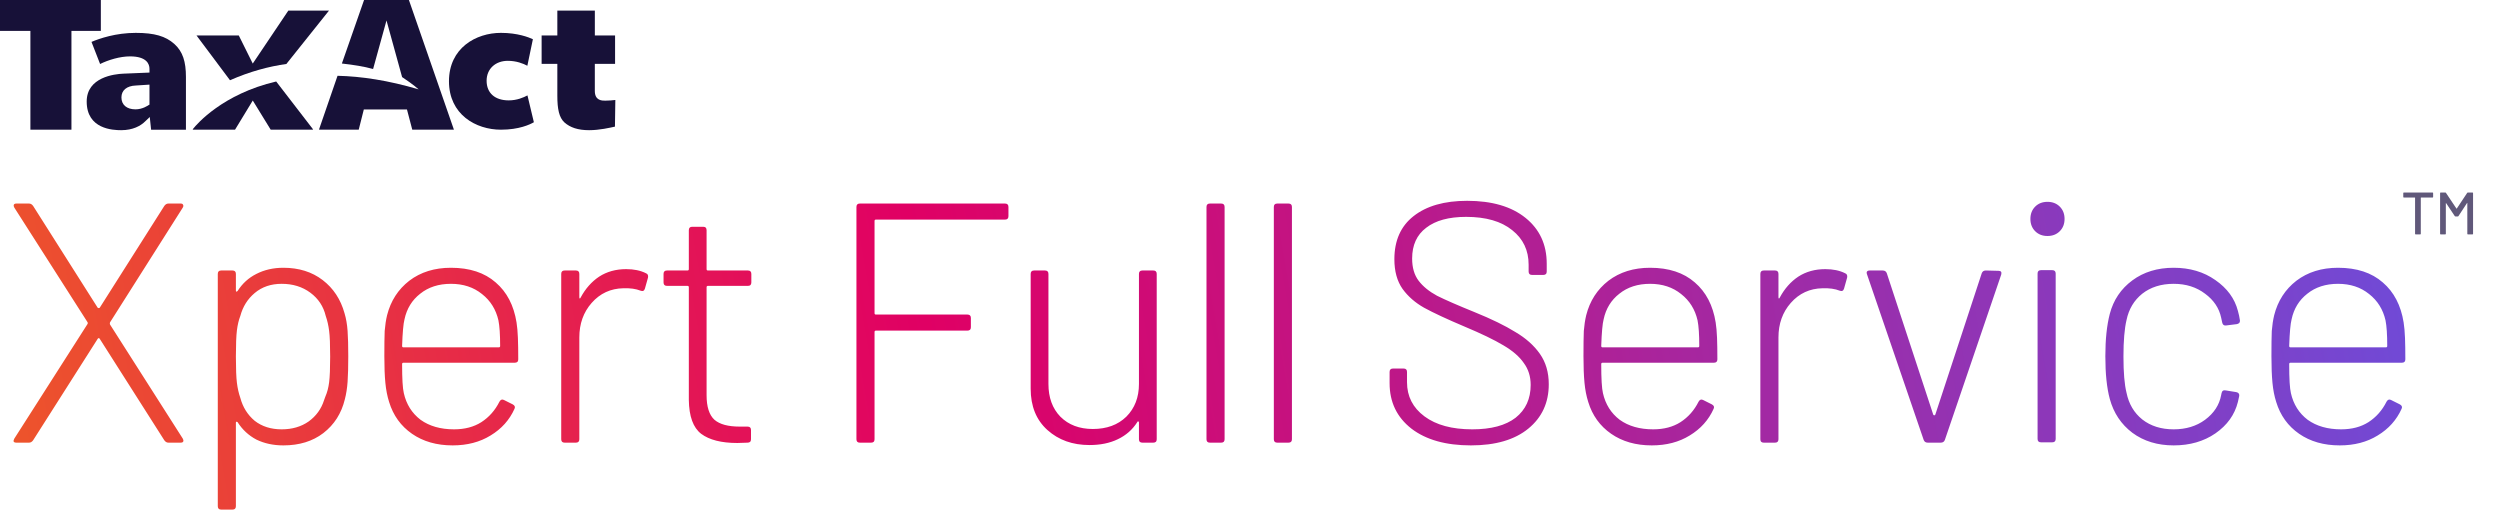 <svg width="339" height="70" viewBox="0 0 339 70" fill="none" xmlns="http://www.w3.org/2000/svg">
<path fill-rule="evenodd" clip-rule="evenodd" d="M42.398 17.471L42.455 17.586H36.708L34.276 13.63L31.87 17.586H26.124C26.124 17.586 26.145 17.515 26.186 17.462C26.689 16.835 30.19 12.745 37.451 11.05" fill="#171138"/>
<path fill-rule="evenodd" clip-rule="evenodd" d="M4.122 17.585V4.19H0V0H13.674V4.19H9.688V17.585H4.122Z" fill="#171138"/>
<path fill-rule="evenodd" clip-rule="evenodd" d="M16.434 17.653C15.313 17.653 11.756 17.514 11.756 13.768C11.756 10.447 15.558 10.039 16.718 9.989L20.269 9.841V9.326C20.269 8.699 19.902 7.645 17.632 7.645C16.251 7.645 14.668 8.137 13.573 8.678L12.407 5.681C13.49 5.222 15.697 4.458 18.408 4.458C20.952 4.458 22.453 4.905 23.633 5.953C24.79 6.985 25.213 8.367 25.213 10.439V17.588H20.491L20.307 15.865L19.716 16.431C19.065 17.084 18.005 17.653 16.434 17.653M20.269 14.218V11.475L18.407 11.596C17.197 11.646 16.466 12.235 16.466 13.212C16.466 14.209 17.18 14.827 18.372 14.827C19.304 14.827 20.053 14.336 20.301 14.153" fill="#171138"/>
<path fill-rule="evenodd" clip-rule="evenodd" d="M44.609 1.44L38.919 8.566L38.836 8.675C36.442 9.01 33.876 9.699 31.187 10.88L26.645 4.808H32.379L34.273 8.619L39.096 1.44H44.609Z" fill="#171138"/>
<path fill-rule="evenodd" clip-rule="evenodd" d="M55.448 0H49.367L46.358 8.614C47.911 8.789 49.343 9.008 50.592 9.357L52.409 2.773L54.525 10.452C56.111 11.499 56.711 12.079 56.767 12.12C52.634 10.893 48.98 10.351 45.769 10.277L43.289 17.473L43.266 17.586H48.642L49.334 14.843H55.184L55.904 17.586H61.552L55.448 0Z" fill="#171138"/>
<path fill-rule="evenodd" clip-rule="evenodd" d="M67.925 17.586C64.534 17.586 60.88 15.533 60.88 11.02C60.88 6.514 64.534 4.457 67.925 4.457C70.186 4.457 71.698 5.055 72.26 5.318L71.509 8.916C70.949 8.617 70.029 8.248 68.857 8.248C67.165 8.248 65.984 9.357 65.984 10.946C65.984 12.615 67.109 13.612 68.99 13.612C70.082 13.612 70.991 13.227 71.523 12.935L72.393 16.574C71.879 16.876 70.399 17.586 67.925 17.586" fill="#171138"/>
<path fill-rule="evenodd" clip-rule="evenodd" d="M79.883 17.653C78.377 17.653 77.321 17.298 76.531 16.596C75.809 15.925 75.575 14.777 75.575 12.992V8.657H73.444V4.808H75.575V1.44H80.661V4.808H83.404V8.657H80.658V12.332C80.658 13.649 81.629 13.649 82.067 13.649C82.413 13.649 83.177 13.605 83.44 13.557L83.387 17.171C82.715 17.318 81.292 17.653 79.883 17.653" fill="#171138"/>
<path d="M329.851 26.105C329.905 26.105 329.932 26.132 329.932 26.186V26.705C329.932 26.759 329.905 26.786 329.851 26.786H328.294C328.272 26.786 328.261 26.797 328.261 26.819V31.702C328.261 31.756 328.234 31.783 328.18 31.783H327.564C327.51 31.783 327.483 31.756 327.483 31.702V26.819C327.483 26.797 327.472 26.786 327.45 26.786H325.966C325.911 26.786 325.884 26.759 325.884 26.705V26.186C325.884 26.132 325.911 26.105 325.966 26.105H329.851ZM334.552 26.153C334.579 26.121 334.611 26.105 334.649 26.105H335.266C335.32 26.105 335.347 26.132 335.347 26.186V31.702C335.347 31.756 335.32 31.783 335.266 31.783H334.649C334.595 31.783 334.568 31.756 334.568 31.702V27.549C334.568 27.532 334.563 27.522 334.552 27.516C334.541 27.511 334.533 27.516 334.528 27.532L333.367 29.301C333.346 29.333 333.313 29.349 333.27 29.349H332.962C332.924 29.349 332.892 29.333 332.865 29.301L331.696 27.549C331.691 27.532 331.683 27.527 331.672 27.532C331.661 27.538 331.656 27.549 331.656 27.565V31.702C331.656 31.756 331.629 31.783 331.575 31.783H330.958C330.904 31.783 330.877 31.756 330.877 31.702V26.186C330.877 26.132 330.904 26.105 330.958 26.105H331.575C331.618 26.105 331.65 26.121 331.672 26.153L333.092 28.279C333.097 28.284 333.105 28.287 333.116 28.287C333.127 28.287 333.135 28.284 333.14 28.279L334.552 26.153Z" fill="#60587A"/>
<path d="M2.223 60.024C2.038 60.024 1.915 59.978 1.853 59.885C1.822 59.761 1.853 59.623 1.945 59.468L11.858 43.951C11.919 43.859 11.919 43.766 11.858 43.673L1.945 28.157C1.884 28.033 1.853 27.94 1.853 27.878C1.853 27.693 1.976 27.601 2.223 27.601H3.937C4.153 27.601 4.339 27.709 4.493 27.925L13.247 41.728C13.278 41.759 13.324 41.774 13.386 41.774C13.448 41.774 13.494 41.759 13.525 41.728L22.279 27.925C22.434 27.709 22.619 27.601 22.835 27.601H24.503C24.688 27.601 24.796 27.662 24.827 27.786C24.889 27.878 24.873 28.002 24.781 28.157L14.915 43.72C14.884 43.812 14.884 43.905 14.915 43.998L24.781 59.468C24.842 59.592 24.873 59.684 24.873 59.746C24.873 59.931 24.75 60.024 24.503 60.024H22.835C22.619 60.024 22.434 59.916 22.279 59.7L13.525 45.943C13.494 45.881 13.448 45.85 13.386 45.85C13.324 45.85 13.278 45.881 13.247 45.943L4.493 59.7C4.339 59.916 4.153 60.024 3.937 60.024H2.223ZM46.716 42.469C46.932 43.179 47.071 43.982 47.133 44.878C47.195 45.742 47.225 46.885 47.225 48.305C47.225 49.726 47.195 50.884 47.133 51.779C47.071 52.644 46.948 53.431 46.762 54.141C46.299 56.056 45.326 57.584 43.844 58.727C42.393 59.839 40.586 60.395 38.425 60.395C37.066 60.395 35.846 60.132 34.766 59.607C33.716 59.051 32.867 58.264 32.218 57.245C32.156 57.183 32.095 57.168 32.033 57.199C32.002 57.199 31.986 57.245 31.986 57.337V68.639C31.986 68.948 31.832 69.102 31.523 69.102H29.995C29.686 69.102 29.532 68.948 29.532 68.639V37.142C29.532 36.834 29.686 36.679 29.995 36.679H31.523C31.832 36.679 31.986 36.834 31.986 37.142V39.366C31.986 39.458 32.002 39.52 32.033 39.551C32.095 39.551 32.156 39.52 32.218 39.458C32.867 38.439 33.716 37.667 34.766 37.142C35.846 36.587 37.066 36.309 38.425 36.309C40.525 36.309 42.3 36.864 43.752 37.976C45.203 39.088 46.191 40.585 46.716 42.469ZM44.122 53.771C44.369 53.215 44.539 52.567 44.632 51.825C44.724 51.084 44.771 49.926 44.771 48.352C44.771 46.746 44.724 45.588 44.632 44.878C44.539 44.136 44.385 43.457 44.168 42.84C43.86 41.543 43.165 40.493 42.084 39.69C41.003 38.887 39.706 38.486 38.193 38.486C36.742 38.486 35.522 38.903 34.534 39.736C33.577 40.539 32.928 41.574 32.589 42.84C32.373 43.395 32.218 44.044 32.126 44.785C32.033 45.526 31.986 46.715 31.986 48.352C31.986 49.988 32.033 51.177 32.126 51.918C32.218 52.659 32.373 53.339 32.589 53.956C32.928 55.222 33.577 56.257 34.534 57.059C35.522 57.831 36.742 58.218 38.193 58.218C39.614 58.218 40.834 57.862 41.852 57.152C42.871 56.411 43.566 55.454 43.937 54.28L44.122 53.771ZM61.566 58.218C63.017 58.218 64.252 57.893 65.271 57.245C66.321 56.565 67.139 55.639 67.726 54.466C67.88 54.188 68.081 54.111 68.328 54.234L69.532 54.836C69.81 54.991 69.888 55.191 69.764 55.438C69.085 56.951 68.004 58.156 66.522 59.051C65.07 59.947 63.357 60.395 61.38 60.395C59.219 60.395 57.382 59.87 55.868 58.82C54.355 57.77 53.321 56.334 52.765 54.512C52.518 53.74 52.348 52.875 52.255 51.918C52.163 50.961 52.117 49.757 52.117 48.305C52.117 46.792 52.132 45.65 52.163 44.878C52.225 44.106 52.333 43.395 52.487 42.747C52.981 40.801 53.985 39.242 55.498 38.069C57.042 36.895 58.925 36.309 61.149 36.309C63.681 36.309 65.704 36.972 67.217 38.3C68.73 39.597 69.671 41.404 70.042 43.72C70.135 44.306 70.196 45.001 70.227 45.804C70.258 46.576 70.274 47.549 70.274 48.722C70.274 49.031 70.119 49.185 69.81 49.185H54.71C54.587 49.185 54.525 49.247 54.525 49.371C54.525 51.347 54.602 52.659 54.757 53.308C55.096 54.821 55.853 56.025 57.026 56.921C58.231 57.785 59.744 58.218 61.566 58.218ZM54.849 43.303C54.695 43.889 54.587 45.094 54.525 46.916C54.525 47.039 54.587 47.101 54.71 47.101H67.633C67.757 47.101 67.819 47.039 67.819 46.916C67.819 45.372 67.742 44.214 67.587 43.442C67.248 41.959 66.506 40.771 65.364 39.875C64.221 38.949 62.816 38.486 61.149 38.486C59.481 38.486 58.092 38.933 56.98 39.829C55.868 40.694 55.158 41.851 54.849 43.303ZM84.903 36.494C85.953 36.494 86.848 36.679 87.589 37.05C87.836 37.142 87.929 37.343 87.867 37.652L87.45 39.134C87.358 39.443 87.157 39.535 86.848 39.412C86.23 39.165 85.458 39.057 84.532 39.088C82.803 39.119 81.367 39.782 80.224 41.08C79.113 42.346 78.557 43.905 78.557 45.758V59.561C78.557 59.87 78.403 60.024 78.094 60.024H76.565C76.256 60.024 76.102 59.87 76.102 59.561V37.142C76.102 36.834 76.256 36.679 76.565 36.679H78.094C78.403 36.679 78.557 36.834 78.557 37.142V40.292C78.557 40.385 78.572 40.446 78.603 40.477C78.665 40.477 78.711 40.431 78.742 40.338C79.391 39.134 80.224 38.192 81.243 37.513C82.293 36.834 83.513 36.494 84.903 36.494ZM101.881 38.3C101.881 38.609 101.727 38.764 101.418 38.764H95.999C95.875 38.764 95.813 38.825 95.813 38.949V53.586C95.813 55.16 96.168 56.272 96.879 56.921C97.589 57.538 98.731 57.847 100.306 57.847H101.372C101.68 57.847 101.835 58.001 101.835 58.31V59.561C101.835 59.87 101.68 60.024 101.372 60.024L99.982 60.07C97.82 60.07 96.184 59.653 95.072 58.82C93.991 57.986 93.436 56.457 93.405 54.234V38.949C93.405 38.825 93.343 38.764 93.219 38.764H90.44C90.132 38.764 89.977 38.609 89.977 38.3V37.142C89.977 36.834 90.132 36.679 90.44 36.679H93.219C93.343 36.679 93.405 36.617 93.405 36.494V31.213C93.405 30.905 93.559 30.75 93.868 30.75H95.35C95.659 30.75 95.813 30.905 95.813 31.213V36.494C95.813 36.617 95.875 36.679 95.999 36.679H101.418C101.727 36.679 101.881 36.834 101.881 37.142V38.3ZM136.745 29.314C136.745 29.623 136.59 29.778 136.281 29.778H118.773C118.649 29.778 118.588 29.839 118.588 29.963V42.469C118.588 42.593 118.649 42.654 118.773 42.654H131.186C131.495 42.654 131.65 42.809 131.65 43.117V44.368C131.65 44.677 131.495 44.831 131.186 44.831H118.773C118.649 44.831 118.588 44.893 118.588 45.017V59.561C118.588 59.87 118.433 60.024 118.124 60.024H116.596C116.287 60.024 116.133 59.87 116.133 59.561V28.064C116.133 27.755 116.287 27.601 116.596 27.601H136.281C136.59 27.601 136.745 27.755 136.745 28.064V29.314ZM154.442 37.142C154.442 36.834 154.597 36.679 154.905 36.679H156.388C156.696 36.679 156.851 36.834 156.851 37.142V59.561C156.851 59.87 156.696 60.024 156.388 60.024H154.905C154.597 60.024 154.442 59.87 154.442 59.561V57.291C154.442 57.199 154.411 57.152 154.35 57.152C154.288 57.121 154.241 57.152 154.211 57.245C153.562 58.264 152.682 59.036 151.57 59.561C150.49 60.086 149.208 60.348 147.726 60.348C145.441 60.348 143.542 59.669 142.029 58.31C140.516 56.951 139.759 55.083 139.759 52.706V37.142C139.759 36.834 139.913 36.679 140.222 36.679H141.704C142.013 36.679 142.168 36.834 142.168 37.142V52.057C142.168 53.91 142.708 55.392 143.789 56.504C144.9 57.615 146.367 58.171 148.189 58.171C150.073 58.171 151.586 57.615 152.728 56.504C153.871 55.361 154.442 53.879 154.442 52.057V37.142ZM164.063 60.024C163.754 60.024 163.6 59.87 163.6 59.561V28.064C163.6 27.755 163.754 27.601 164.063 27.601H165.592C165.901 27.601 166.055 27.755 166.055 28.064V59.561C166.055 59.87 165.901 60.024 165.592 60.024H164.063ZM173.195 60.024C172.886 60.024 172.732 59.87 172.732 59.561V28.064C172.732 27.755 172.886 27.601 173.195 27.601H174.723C175.032 27.601 175.186 27.755 175.186 28.064V59.561C175.186 59.87 175.032 60.024 174.723 60.024H173.195ZM199.453 60.395C196.056 60.395 193.369 59.638 191.393 58.125C189.417 56.581 188.429 54.527 188.429 51.964V50.436C188.429 50.127 188.583 49.973 188.892 49.973H190.328C190.637 49.973 190.791 50.127 190.791 50.436V51.825C190.791 53.74 191.578 55.284 193.153 56.457C194.728 57.631 196.89 58.218 199.638 58.218C202.201 58.218 204.162 57.693 205.52 56.643C206.879 55.562 207.559 54.08 207.559 52.196C207.559 51.053 207.25 50.065 206.632 49.232C206.045 48.367 205.119 47.564 203.853 46.823C202.618 46.082 200.858 45.233 198.573 44.276C196.164 43.257 194.342 42.407 193.107 41.728C191.903 41.049 190.93 40.199 190.189 39.18C189.448 38.13 189.077 36.787 189.077 35.151C189.077 32.618 189.942 30.673 191.671 29.314C193.431 27.925 195.855 27.23 198.943 27.23C202.309 27.23 204.949 28.002 206.864 29.546C208.778 31.09 209.736 33.159 209.736 35.753V36.818C209.736 37.127 209.581 37.281 209.272 37.281H207.744C207.435 37.281 207.281 37.127 207.281 36.818V35.892C207.281 33.946 206.54 32.387 205.057 31.213C203.575 30.009 201.491 29.407 198.804 29.407C196.457 29.407 194.651 29.901 193.385 30.889C192.119 31.846 191.486 33.236 191.486 35.058C191.486 36.293 191.779 37.297 192.366 38.069C192.953 38.841 193.786 39.52 194.867 40.107C195.979 40.663 197.677 41.404 199.962 42.33C202.247 43.257 204.085 44.152 205.474 45.017C206.895 45.85 208.006 46.839 208.809 47.981C209.612 49.123 210.013 50.498 210.013 52.103C210.013 54.605 209.087 56.612 207.234 58.125C205.382 59.638 202.788 60.395 199.453 60.395ZM224.168 58.218C225.619 58.218 226.854 57.893 227.873 57.245C228.923 56.565 229.742 55.639 230.328 54.466C230.483 54.188 230.683 54.111 230.931 54.234L232.135 54.836C232.413 54.991 232.49 55.191 232.366 55.438C231.687 56.951 230.606 58.156 229.124 59.051C227.673 59.947 225.959 60.395 223.983 60.395C221.821 60.395 219.984 59.87 218.471 58.82C216.958 57.77 215.923 56.334 215.367 54.512C215.12 53.74 214.95 52.875 214.858 51.918C214.765 50.961 214.719 49.757 214.719 48.305C214.719 46.792 214.734 45.65 214.765 44.878C214.827 44.106 214.935 43.395 215.089 42.747C215.584 40.801 216.587 39.242 218.1 38.069C219.644 36.895 221.528 36.309 223.751 36.309C226.283 36.309 228.306 36.972 229.819 38.3C231.332 39.597 232.274 41.404 232.644 43.72C232.737 44.306 232.799 45.001 232.83 45.804C232.86 46.576 232.876 47.549 232.876 48.722C232.876 49.031 232.722 49.185 232.413 49.185H217.313C217.189 49.185 217.127 49.247 217.127 49.371C217.127 51.347 217.205 52.659 217.359 53.308C217.699 54.821 218.455 56.025 219.629 56.921C220.833 57.785 222.346 58.218 224.168 58.218ZM217.452 43.303C217.297 43.889 217.189 45.094 217.127 46.916C217.127 47.039 217.189 47.101 217.313 47.101H230.236C230.359 47.101 230.421 47.039 230.421 46.916C230.421 45.372 230.344 44.214 230.189 43.442C229.85 41.959 229.109 40.771 227.966 39.875C226.824 38.949 225.419 38.486 223.751 38.486C222.084 38.486 220.694 38.933 219.582 39.829C218.471 40.694 217.76 41.851 217.452 43.303ZM247.505 36.494C248.555 36.494 249.45 36.679 250.191 37.05C250.438 37.142 250.531 37.343 250.469 37.652L250.052 39.134C249.96 39.443 249.759 39.535 249.45 39.412C248.833 39.165 248.061 39.057 247.134 39.088C245.405 39.119 243.969 39.782 242.827 41.08C241.715 42.346 241.159 43.905 241.159 45.758V59.561C241.159 59.87 241.005 60.024 240.696 60.024H239.167C238.859 60.024 238.704 59.87 238.704 59.561V37.142C238.704 36.834 238.859 36.679 239.167 36.679H240.696C241.005 36.679 241.159 36.834 241.159 37.142V40.292C241.159 40.385 241.175 40.446 241.205 40.477C241.267 40.477 241.314 40.431 241.344 40.338C241.993 39.134 242.827 38.192 243.846 37.513C244.896 36.834 246.115 36.494 247.505 36.494ZM261.407 60.024C261.129 60.024 260.944 59.9 260.851 59.653L253.162 37.189L253.116 37.003C253.116 36.787 253.255 36.679 253.533 36.679H255.293C255.571 36.679 255.756 36.803 255.849 37.05L262.148 56.226C262.179 56.288 262.225 56.318 262.287 56.318C262.349 56.318 262.395 56.288 262.426 56.226L268.725 37.05C268.818 36.803 269.003 36.679 269.281 36.679L270.995 36.725C271.334 36.725 271.458 36.895 271.365 37.235L263.723 59.653C263.63 59.9 263.445 60.024 263.167 60.024H261.407ZM277.638 32.001C276.959 32.001 276.403 31.785 275.971 31.352C275.538 30.92 275.322 30.364 275.322 29.685C275.322 29.006 275.538 28.45 275.971 28.017C276.403 27.585 276.959 27.369 277.638 27.369C278.317 27.369 278.873 27.585 279.306 28.017C279.738 28.45 279.954 29.006 279.954 29.685C279.954 30.364 279.738 30.92 279.306 31.352C278.873 31.785 278.317 32.001 277.638 32.001ZM276.758 59.978C276.449 59.978 276.295 59.823 276.295 59.514V37.096C276.295 36.787 276.449 36.633 276.758 36.633H278.287C278.595 36.633 278.75 36.787 278.75 37.096V59.514C278.75 59.823 278.595 59.978 278.287 59.978H276.758ZM294.749 60.395C292.557 60.395 290.688 59.823 289.144 58.681C287.631 57.538 286.612 56.01 286.087 54.095C285.686 52.613 285.485 50.683 285.485 48.305C285.485 46.02 285.686 44.106 286.087 42.562C286.581 40.678 287.6 39.165 289.144 38.022C290.688 36.88 292.557 36.309 294.749 36.309C296.941 36.309 298.825 36.864 300.4 37.976C302.006 39.088 303.025 40.477 303.457 42.145C303.581 42.577 303.673 43.009 303.735 43.442V43.534C303.735 43.751 303.596 43.889 303.318 43.951L301.836 44.136H301.743C301.527 44.136 301.388 43.998 301.326 43.72L301.187 43.071C300.909 41.774 300.184 40.694 299.01 39.829C297.837 38.933 296.417 38.486 294.749 38.486C293.051 38.486 291.63 38.933 290.488 39.829C289.376 40.724 288.666 41.913 288.357 43.395C288.079 44.569 287.94 46.221 287.94 48.352C287.94 50.513 288.079 52.15 288.357 53.261C288.666 54.774 289.376 55.979 290.488 56.874C291.63 57.77 293.051 58.218 294.749 58.218C296.417 58.218 297.837 57.785 299.01 56.921C300.215 56.025 300.94 54.913 301.187 53.586L301.234 53.354C301.295 53.014 301.481 52.875 301.79 52.937L303.225 53.169C303.534 53.23 303.673 53.4 303.642 53.678L303.457 54.512C303.025 56.241 302.006 57.662 300.4 58.773C298.825 59.854 296.941 60.395 294.749 60.395ZM317.456 58.218C318.907 58.218 320.142 57.893 321.161 57.245C322.211 56.565 323.03 55.639 323.616 54.466C323.771 54.188 323.971 54.111 324.219 54.234L325.423 54.836C325.701 54.991 325.778 55.191 325.654 55.438C324.975 56.951 323.894 58.156 322.412 59.051C320.961 59.947 319.247 60.395 317.271 60.395C315.109 60.395 313.272 59.87 311.759 58.82C310.246 57.77 309.211 56.334 308.655 54.512C308.408 53.74 308.238 52.875 308.146 51.918C308.053 50.961 308.007 49.757 308.007 48.305C308.007 46.792 308.022 45.65 308.053 44.878C308.115 44.106 308.223 43.395 308.377 42.747C308.872 40.801 309.875 39.242 311.388 38.069C312.932 36.895 314.816 36.309 317.039 36.309C319.571 36.309 321.594 36.972 323.107 38.3C324.62 39.597 325.562 41.404 325.932 43.72C326.025 44.306 326.087 45.001 326.118 45.804C326.148 46.576 326.164 47.549 326.164 48.722C326.164 49.031 326.01 49.185 325.701 49.185H310.601C310.477 49.185 310.415 49.247 310.415 49.371C310.415 51.347 310.493 52.659 310.647 53.308C310.987 54.821 311.743 56.025 312.917 56.921C314.121 57.785 315.634 58.218 317.456 58.218ZM310.74 43.303C310.585 43.889 310.477 45.094 310.415 46.916C310.415 47.039 310.477 47.101 310.601 47.101H323.524C323.647 47.101 323.709 47.039 323.709 46.916C323.709 45.372 323.632 44.214 323.477 43.442C323.138 41.959 322.397 40.771 321.254 39.875C320.112 38.949 318.707 38.486 317.039 38.486C315.372 38.486 313.982 38.933 312.87 39.829C311.759 40.694 311.048 41.851 310.74 43.303Z" fill="url(#paint0_linear_988_17914)"/>
<defs>
<linearGradient id="paint0_linear_988_17914" x1="340.228" y1="13.024" x2="-105.66" y2="91.719" gradientUnits="userSpaceOnUse">
<stop stop-color="#6651E1"/>
<stop offset="0.479" stop-color="#E00064"/>
<stop offset="0.964" stop-color="#F79400"/>
</linearGradient>
</defs>
</svg>
